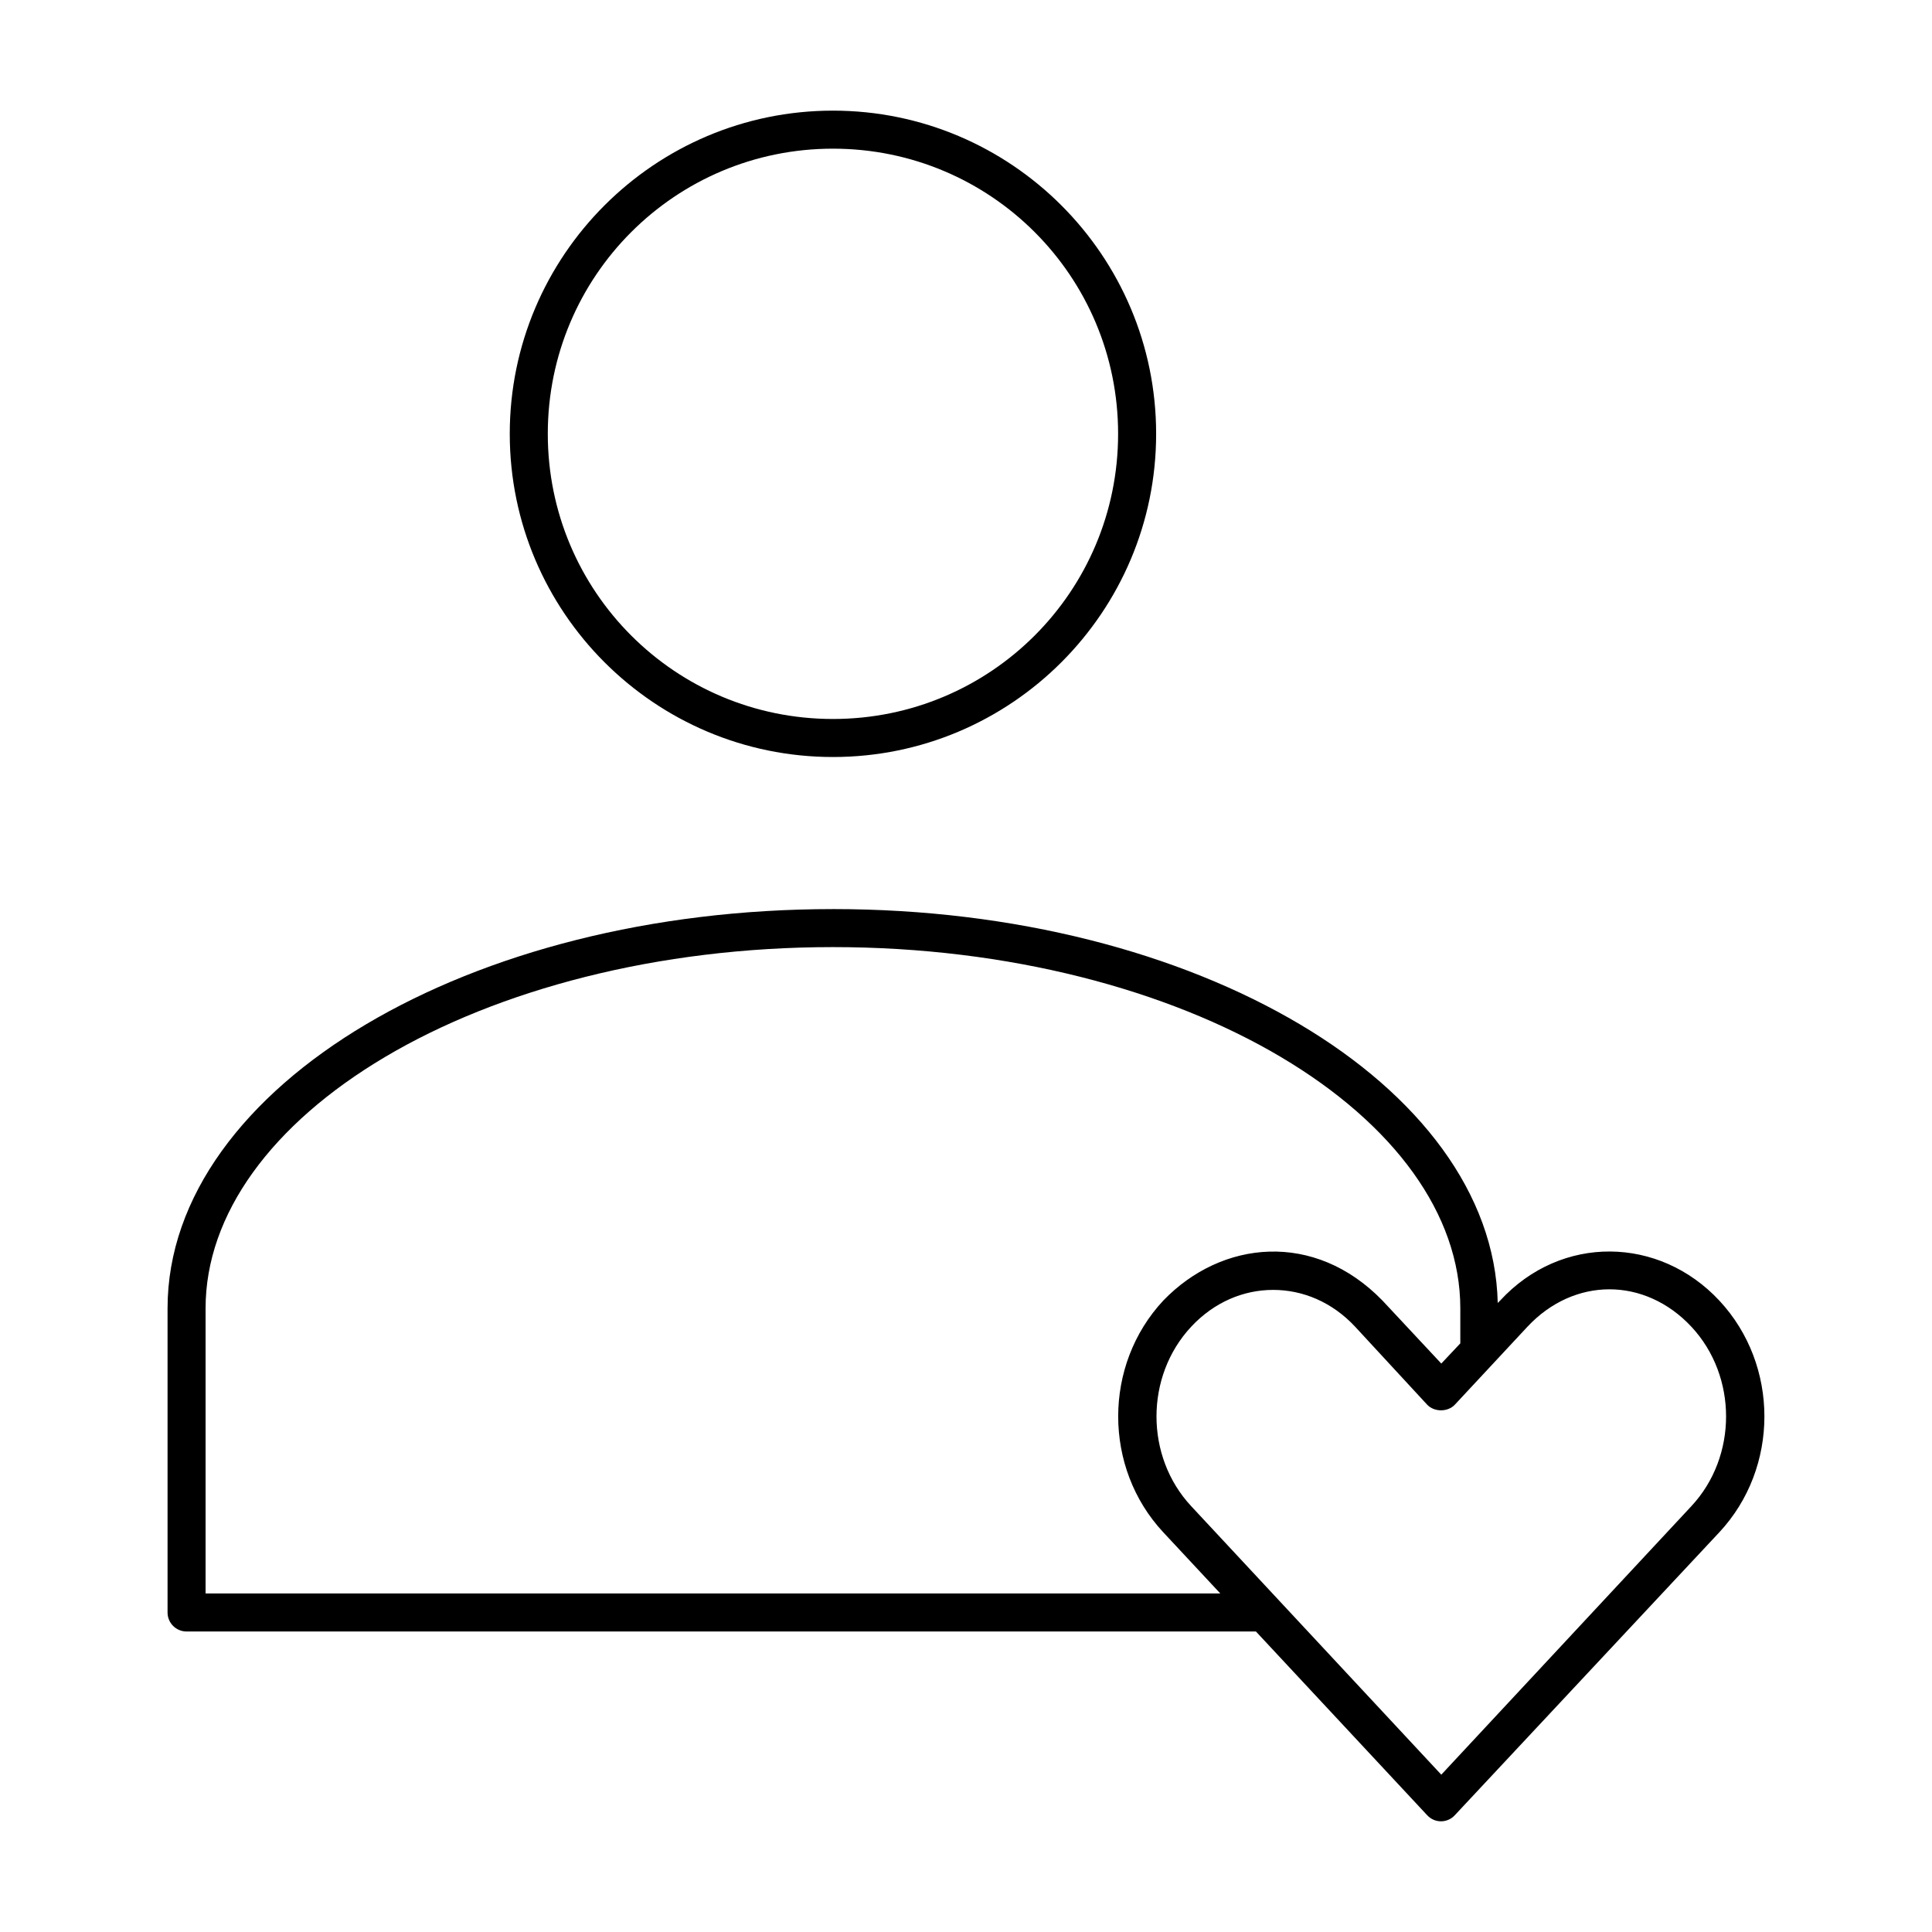 <?xml version="1.0" encoding="UTF-8"?>
<!-- Uploaded to: SVG Repo, www.svgrepo.com, Generator: SVG Repo Mixer Tools -->
<svg fill="#000000" width="800px" height="800px" version="1.1" viewBox="144 144 512 512" xmlns="http://www.w3.org/2000/svg">
 <path d="m364.74 173.32c-47.242 0-85.648 38.406-85.648 85.648 0 47.242 38.406 85.648 85.648 85.648 47.242 0 85.648-38.406 85.648-85.648 0-47.242-38.406-85.648-85.648-85.648zm0 10.078c41.797 0 75.57 33.773 75.57 75.57s-33.773 75.57-75.57 75.57c-41.797 0-75.57-33.773-75.57-75.57s33.773-75.57 75.57-75.57zm0 201.52c-48.266 0-91.828 11.609-123.75 30.543-31.918 18.934-52.586 45.613-52.586 75.258v80.609-0.004c0 2.785 2.258 5.039 5.039 5.039h283.39l45.344 48.648c2.078 2.281 5.496 2.133 7.398 0l70.062-74.941c15.93-17.082 15.93-44.32 0-61.402-15.93-17.082-41.855-17.602-58.094 0l-0.629 0.629c-0.652-29.07-21.023-55.211-52.43-73.84-31.918-18.934-75.48-30.543-123.75-30.543zm0 10.074c46.633 0 88.707 11.324 118.71 29.125s47.547 41.656 47.547 66.598v9.289l-5.039 5.352-15.586-16.688c-17.977-18.52-42.602-16.082-58.094 0-15.93 17.082-15.93 44.32 0 61.402l15.113 16.215h-268.91v-75.57c0-24.941 17.543-48.797 47.547-66.598s72.078-29.125 118.71-29.125zm205.77 90.688c7.805 0 15.598 3.348 21.727 9.918 12.254 13.141 12.254 34.406 0 47.547l-66.281 71.164-66.281-71.164c-12.258-13.141-12.258-34.406 0-47.547 6.129-6.57 13.922-9.762 21.727-9.762s15.59 3.18 21.727 9.762l19.051 20.625c1.883 2.035 5.519 2.035 7.398 0l19.207-20.625c6.129-6.57 13.922-9.918 21.727-9.918z"/>
</svg>